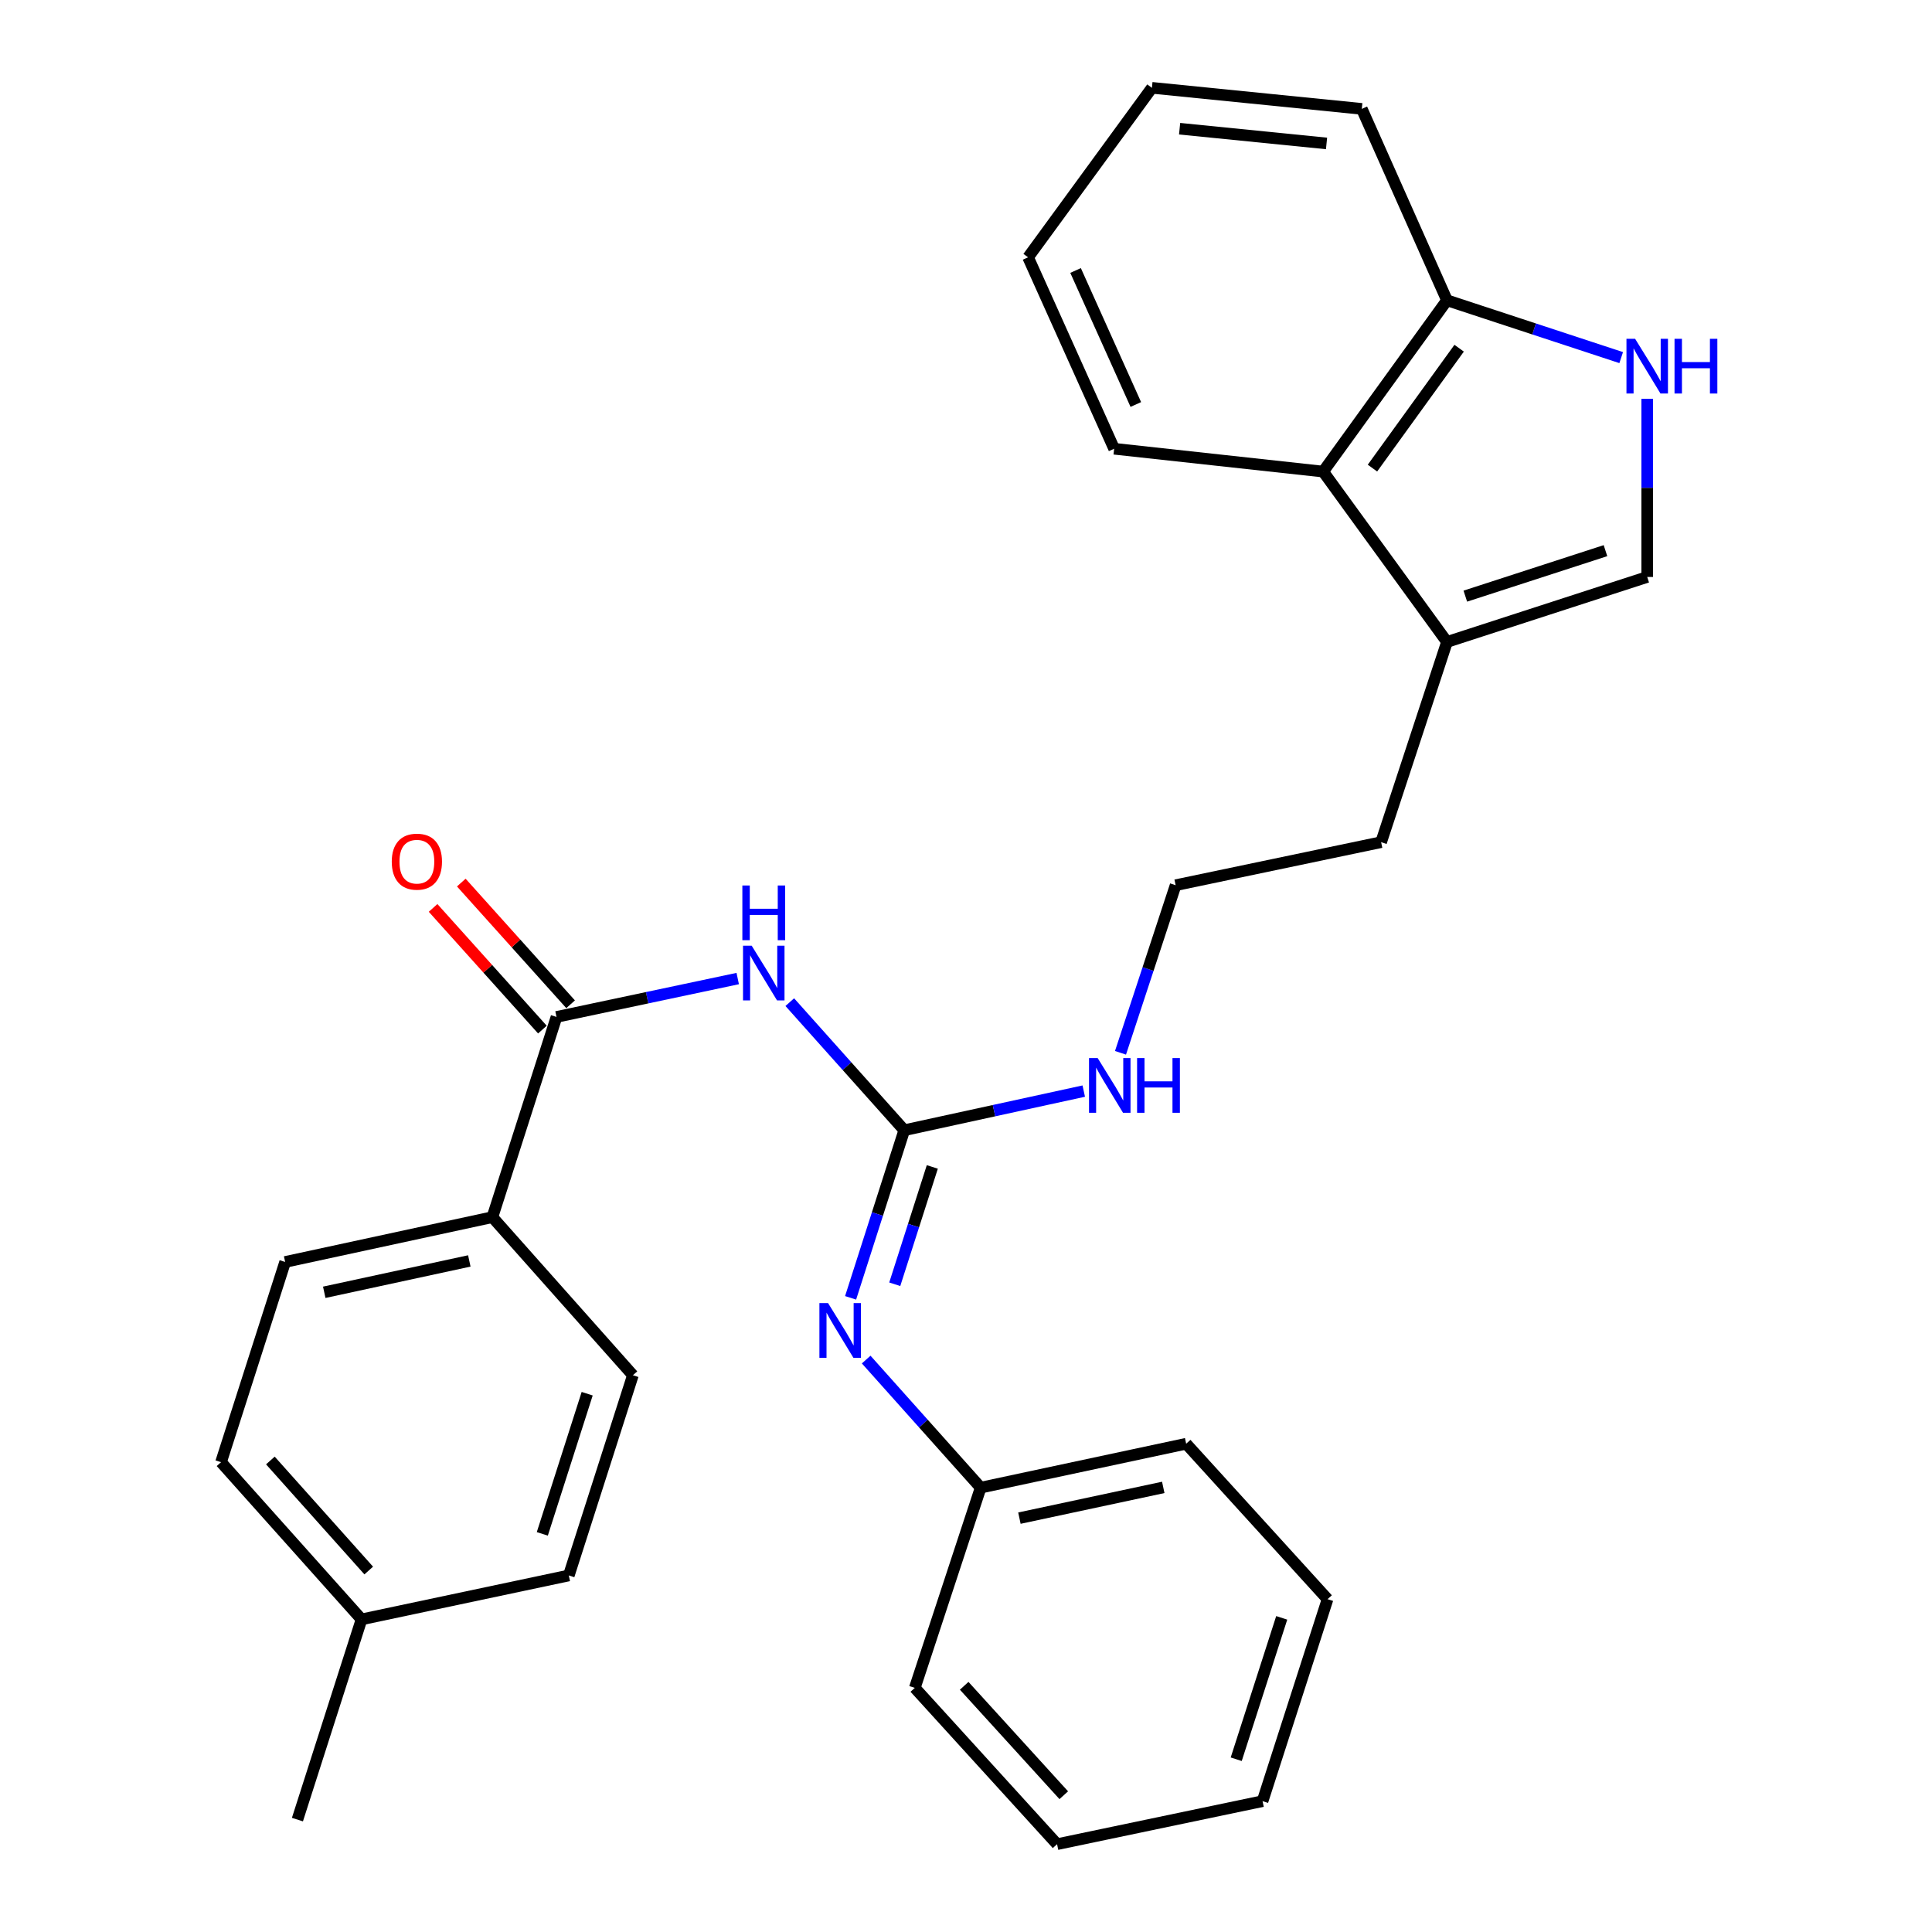 <?xml version='1.0' encoding='iso-8859-1'?>
<svg version='1.1' baseProfile='full'
              xmlns='http://www.w3.org/2000/svg'
                      xmlns:rdkit='http://www.rdkit.org/xml'
                      xmlns:xlink='http://www.w3.org/1999/xlink'
                  xml:space='preserve'
width='1000px' height='1000px' viewBox='0 0 1000 1000'>
<!-- END OF HEADER -->
<rect style='opacity:1.0;fill:#FFFFFF;stroke:none' width='1000' height='1000' x='0' y='0'> </rect>
<path class='bond-0' d='M 408.791,518.711 L 438.416,551.858' style='fill:none;fill-rule:evenodd;stroke:#0000FF;stroke-width:6px;stroke-linecap:butt;stroke-linejoin:miter;stroke-opacity:1' />
<path class='bond-0' d='M 438.416,551.858 L 468.041,585.004' style='fill:none;fill-rule:evenodd;stroke:#000000;stroke-width:6px;stroke-linecap:butt;stroke-linejoin:miter;stroke-opacity:1' />
<path class='bond-1' d='M 381.842,506.497 L 334.943,516.429' style='fill:none;fill-rule:evenodd;stroke:#0000FF;stroke-width:6px;stroke-linecap:butt;stroke-linejoin:miter;stroke-opacity:1' />
<path class='bond-1' d='M 334.943,516.429 L 288.045,526.362' style='fill:none;fill-rule:evenodd;stroke:#000000;stroke-width:6px;stroke-linecap:butt;stroke-linejoin:miter;stroke-opacity:1' />
<path class='bond-4' d='M 468.041,585.004 L 454.155,628.382' style='fill:none;fill-rule:evenodd;stroke:#000000;stroke-width:6px;stroke-linecap:butt;stroke-linejoin:miter;stroke-opacity:1' />
<path class='bond-4' d='M 454.155,628.382 L 440.269,671.76' style='fill:none;fill-rule:evenodd;stroke:#0000FF;stroke-width:6px;stroke-linecap:butt;stroke-linejoin:miter;stroke-opacity:1' />
<path class='bond-4' d='M 482.565,604.001 L 472.845,634.365' style='fill:none;fill-rule:evenodd;stroke:#000000;stroke-width:6px;stroke-linecap:butt;stroke-linejoin:miter;stroke-opacity:1' />
<path class='bond-4' d='M 472.845,634.365 L 463.124,664.73' style='fill:none;fill-rule:evenodd;stroke:#0000FF;stroke-width:6px;stroke-linecap:butt;stroke-linejoin:miter;stroke-opacity:1' />
<path class='bond-10' d='M 468.041,585.004 L 514.496,574.877' style='fill:none;fill-rule:evenodd;stroke:#000000;stroke-width:6px;stroke-linecap:butt;stroke-linejoin:miter;stroke-opacity:1' />
<path class='bond-10' d='M 514.496,574.877 L 560.952,564.75' style='fill:none;fill-rule:evenodd;stroke:#0000FF;stroke-width:6px;stroke-linecap:butt;stroke-linejoin:miter;stroke-opacity:1' />
<path class='bond-8' d='M 288.045,526.362 L 254.859,629.998' style='fill:none;fill-rule:evenodd;stroke:#000000;stroke-width:6px;stroke-linecap:butt;stroke-linejoin:miter;stroke-opacity:1' />
<path class='bond-9' d='M 295.344,519.804 L 267.053,488.312' style='fill:none;fill-rule:evenodd;stroke:#000000;stroke-width:6px;stroke-linecap:butt;stroke-linejoin:miter;stroke-opacity:1' />
<path class='bond-9' d='M 267.053,488.312 L 238.762,456.82' style='fill:none;fill-rule:evenodd;stroke:#FF0000;stroke-width:6px;stroke-linecap:butt;stroke-linejoin:miter;stroke-opacity:1' />
<path class='bond-9' d='M 280.746,532.919 L 252.455,501.427' style='fill:none;fill-rule:evenodd;stroke:#000000;stroke-width:6px;stroke-linecap:butt;stroke-linejoin:miter;stroke-opacity:1' />
<path class='bond-9' d='M 252.455,501.427 L 224.164,469.935' style='fill:none;fill-rule:evenodd;stroke:#FF0000;stroke-width:6px;stroke-linecap:butt;stroke-linejoin:miter;stroke-opacity:1' />
<path class='bond-2' d='M 852.594,206.415 L 852.594,252.526' style='fill:none;fill-rule:evenodd;stroke:#0000FF;stroke-width:6px;stroke-linecap:butt;stroke-linejoin:miter;stroke-opacity:1' />
<path class='bond-2' d='M 852.594,252.526 L 852.594,298.636' style='fill:none;fill-rule:evenodd;stroke:#000000;stroke-width:6px;stroke-linecap:butt;stroke-linejoin:miter;stroke-opacity:1' />
<path class='bond-31' d='M 839.127,185.097 L 794.042,170.266' style='fill:none;fill-rule:evenodd;stroke:#0000FF;stroke-width:6px;stroke-linecap:butt;stroke-linejoin:miter;stroke-opacity:1' />
<path class='bond-31' d='M 794.042,170.266 L 748.958,155.436' style='fill:none;fill-rule:evenodd;stroke:#000000;stroke-width:6px;stroke-linecap:butt;stroke-linejoin:miter;stroke-opacity:1' />
<path class='bond-3' d='M 852.594,298.636 L 748.958,332.27' style='fill:none;fill-rule:evenodd;stroke:#000000;stroke-width:6px;stroke-linecap:butt;stroke-linejoin:miter;stroke-opacity:1' />
<path class='bond-3' d='M 830.991,285.016 L 758.446,308.559' style='fill:none;fill-rule:evenodd;stroke:#000000;stroke-width:6px;stroke-linecap:butt;stroke-linejoin:miter;stroke-opacity:1' />
<path class='bond-13' d='M 448.334,703.708 L 477.964,736.856' style='fill:none;fill-rule:evenodd;stroke:#0000FF;stroke-width:6px;stroke-linecap:butt;stroke-linejoin:miter;stroke-opacity:1' />
<path class='bond-13' d='M 477.964,736.856 L 507.594,770.004' style='fill:none;fill-rule:evenodd;stroke:#000000;stroke-width:6px;stroke-linecap:butt;stroke-linejoin:miter;stroke-opacity:1' />
<path class='bond-5' d='M 748.958,332.27 L 714.867,435.906' style='fill:none;fill-rule:evenodd;stroke:#000000;stroke-width:6px;stroke-linecap:butt;stroke-linejoin:miter;stroke-opacity:1' />
<path class='bond-6' d='M 748.958,332.27 L 684.864,244.093' style='fill:none;fill-rule:evenodd;stroke:#000000;stroke-width:6px;stroke-linecap:butt;stroke-linejoin:miter;stroke-opacity:1' />
<path class='bond-7' d='M 684.864,244.093 L 748.958,155.436' style='fill:none;fill-rule:evenodd;stroke:#000000;stroke-width:6px;stroke-linecap:butt;stroke-linejoin:miter;stroke-opacity:1' />
<path class='bond-7' d='M 710.381,242.291 L 755.247,180.232' style='fill:none;fill-rule:evenodd;stroke:#000000;stroke-width:6px;stroke-linecap:butt;stroke-linejoin:miter;stroke-opacity:1' />
<path class='bond-19' d='M 684.864,244.093 L 576.681,232.275' style='fill:none;fill-rule:evenodd;stroke:#000000;stroke-width:6px;stroke-linecap:butt;stroke-linejoin:miter;stroke-opacity:1' />
<path class='bond-20' d='M 748.958,155.436 L 704.869,56.357' style='fill:none;fill-rule:evenodd;stroke:#000000;stroke-width:6px;stroke-linecap:butt;stroke-linejoin:miter;stroke-opacity:1' />
<path class='bond-11' d='M 254.859,629.998 L 147.592,653.187' style='fill:none;fill-rule:evenodd;stroke:#000000;stroke-width:6px;stroke-linecap:butt;stroke-linejoin:miter;stroke-opacity:1' />
<path class='bond-11' d='M 242.916,652.657 L 167.829,668.889' style='fill:none;fill-rule:evenodd;stroke:#000000;stroke-width:6px;stroke-linecap:butt;stroke-linejoin:miter;stroke-opacity:1' />
<path class='bond-12' d='M 254.859,629.998 L 327.588,711.819' style='fill:none;fill-rule:evenodd;stroke:#000000;stroke-width:6px;stroke-linecap:butt;stroke-linejoin:miter;stroke-opacity:1' />
<path class='bond-17' d='M 579.969,544.928 L 594.237,501.554' style='fill:none;fill-rule:evenodd;stroke:#0000FF;stroke-width:6px;stroke-linecap:butt;stroke-linejoin:miter;stroke-opacity:1' />
<path class='bond-17' d='M 594.237,501.554 L 608.505,458.179' style='fill:none;fill-rule:evenodd;stroke:#000000;stroke-width:6px;stroke-linecap:butt;stroke-linejoin:miter;stroke-opacity:1' />
<path class='bond-15' d='M 147.592,653.187 L 114.406,756.823' style='fill:none;fill-rule:evenodd;stroke:#000000;stroke-width:6px;stroke-linecap:butt;stroke-linejoin:miter;stroke-opacity:1' />
<path class='bond-14' d='M 327.588,711.819 L 294.412,815.455' style='fill:none;fill-rule:evenodd;stroke:#000000;stroke-width:6px;stroke-linecap:butt;stroke-linejoin:miter;stroke-opacity:1' />
<path class='bond-14' d='M 303.922,721.381 L 280.699,793.927' style='fill:none;fill-rule:evenodd;stroke:#000000;stroke-width:6px;stroke-linecap:butt;stroke-linejoin:miter;stroke-opacity:1' />
<path class='bond-21' d='M 507.594,770.004 L 613.956,747.273' style='fill:none;fill-rule:evenodd;stroke:#000000;stroke-width:6px;stroke-linecap:butt;stroke-linejoin:miter;stroke-opacity:1' />
<path class='bond-21' d='M 527.649,785.785 L 602.103,769.873' style='fill:none;fill-rule:evenodd;stroke:#000000;stroke-width:6px;stroke-linecap:butt;stroke-linejoin:miter;stroke-opacity:1' />
<path class='bond-22' d='M 507.594,770.004 L 473.503,873.64' style='fill:none;fill-rule:evenodd;stroke:#000000;stroke-width:6px;stroke-linecap:butt;stroke-linejoin:miter;stroke-opacity:1' />
<path class='bond-16' d='M 294.412,815.455 L 187.135,838.186' style='fill:none;fill-rule:evenodd;stroke:#000000;stroke-width:6px;stroke-linecap:butt;stroke-linejoin:miter;stroke-opacity:1' />
<path class='bond-29' d='M 114.406,756.823 L 187.135,838.186' style='fill:none;fill-rule:evenodd;stroke:#000000;stroke-width:6px;stroke-linecap:butt;stroke-linejoin:miter;stroke-opacity:1' />
<path class='bond-29' d='M 139.946,755.949 L 190.856,812.904' style='fill:none;fill-rule:evenodd;stroke:#000000;stroke-width:6px;stroke-linecap:butt;stroke-linejoin:miter;stroke-opacity:1' />
<path class='bond-23' d='M 187.135,838.186 L 153.948,941.823' style='fill:none;fill-rule:evenodd;stroke:#000000;stroke-width:6px;stroke-linecap:butt;stroke-linejoin:miter;stroke-opacity:1' />
<path class='bond-18' d='M 608.505,458.179 L 714.867,435.906' style='fill:none;fill-rule:evenodd;stroke:#000000;stroke-width:6px;stroke-linecap:butt;stroke-linejoin:miter;stroke-opacity:1' />
<path class='bond-24' d='M 576.681,232.275 L 532.135,133.185' style='fill:none;fill-rule:evenodd;stroke:#000000;stroke-width:6px;stroke-linecap:butt;stroke-linejoin:miter;stroke-opacity:1' />
<path class='bond-24' d='M 587.898,209.365 L 556.715,140.002' style='fill:none;fill-rule:evenodd;stroke:#000000;stroke-width:6px;stroke-linecap:butt;stroke-linejoin:miter;stroke-opacity:1' />
<path class='bond-32' d='M 704.869,56.357 L 596.229,45.455' style='fill:none;fill-rule:evenodd;stroke:#000000;stroke-width:6px;stroke-linecap:butt;stroke-linejoin:miter;stroke-opacity:1' />
<path class='bond-32' d='M 686.614,74.247 L 610.565,66.616' style='fill:none;fill-rule:evenodd;stroke:#000000;stroke-width:6px;stroke-linecap:butt;stroke-linejoin:miter;stroke-opacity:1' />
<path class='bond-26' d='M 613.956,747.273 L 687.142,827.731' style='fill:none;fill-rule:evenodd;stroke:#000000;stroke-width:6px;stroke-linecap:butt;stroke-linejoin:miter;stroke-opacity:1' />
<path class='bond-27' d='M 473.503,873.64 L 547.136,954.545' style='fill:none;fill-rule:evenodd;stroke:#000000;stroke-width:6px;stroke-linecap:butt;stroke-linejoin:miter;stroke-opacity:1' />
<path class='bond-27' d='M 499.061,872.567 L 550.604,929.201' style='fill:none;fill-rule:evenodd;stroke:#000000;stroke-width:6px;stroke-linecap:butt;stroke-linejoin:miter;stroke-opacity:1' />
<path class='bond-25' d='M 532.135,133.185 L 596.229,45.455' style='fill:none;fill-rule:evenodd;stroke:#000000;stroke-width:6px;stroke-linecap:butt;stroke-linejoin:miter;stroke-opacity:1' />
<path class='bond-30' d='M 687.142,827.731 L 653.498,932.272' style='fill:none;fill-rule:evenodd;stroke:#000000;stroke-width:6px;stroke-linecap:butt;stroke-linejoin:miter;stroke-opacity:1' />
<path class='bond-30' d='M 663.415,837.4 L 639.864,910.579' style='fill:none;fill-rule:evenodd;stroke:#000000;stroke-width:6px;stroke-linecap:butt;stroke-linejoin:miter;stroke-opacity:1' />
<path class='bond-28' d='M 547.136,954.545 L 653.498,932.272' style='fill:none;fill-rule:evenodd;stroke:#000000;stroke-width:6px;stroke-linecap:butt;stroke-linejoin:miter;stroke-opacity:1' />
<path  class='atom-0' d='M 389.063 489.481
L 398.343 504.481
Q 399.263 505.961, 400.743 508.641
Q 402.223 511.321, 402.303 511.481
L 402.303 489.481
L 406.063 489.481
L 406.063 517.801
L 402.183 517.801
L 392.223 501.401
Q 391.063 499.481, 389.823 497.281
Q 388.623 495.081, 388.263 494.401
L 388.263 517.801
L 384.583 517.801
L 384.583 489.481
L 389.063 489.481
' fill='#0000FF'/>
<path  class='atom-0' d='M 384.243 458.329
L 388.083 458.329
L 388.083 470.369
L 402.563 470.369
L 402.563 458.329
L 406.403 458.329
L 406.403 486.649
L 402.563 486.649
L 402.563 473.569
L 388.083 473.569
L 388.083 486.649
L 384.243 486.649
L 384.243 458.329
' fill='#0000FF'/>
<path  class='atom-3' d='M 846.334 175.367
L 855.614 190.367
Q 856.534 191.847, 858.014 194.527
Q 859.494 197.207, 859.574 197.367
L 859.574 175.367
L 863.334 175.367
L 863.334 203.687
L 859.454 203.687
L 849.494 187.287
Q 848.334 185.367, 847.094 183.167
Q 845.894 180.967, 845.534 180.287
L 845.534 203.687
L 841.854 203.687
L 841.854 175.367
L 846.334 175.367
' fill='#0000FF'/>
<path  class='atom-3' d='M 866.734 175.367
L 870.574 175.367
L 870.574 187.407
L 885.054 187.407
L 885.054 175.367
L 888.894 175.367
L 888.894 203.687
L 885.054 203.687
L 885.054 190.607
L 870.574 190.607
L 870.574 203.687
L 866.734 203.687
L 866.734 175.367
' fill='#0000FF'/>
<path  class='atom-5' d='M 428.605 674.481
L 437.885 689.481
Q 438.805 690.961, 440.285 693.641
Q 441.765 696.321, 441.845 696.481
L 441.845 674.481
L 445.605 674.481
L 445.605 702.801
L 441.725 702.801
L 431.765 686.401
Q 430.605 684.481, 429.365 682.281
Q 428.165 680.081, 427.805 679.401
L 427.805 702.801
L 424.125 702.801
L 424.125 674.481
L 428.605 674.481
' fill='#0000FF'/>
<path  class='atom-10' d='M 202.775 445.994
Q 202.775 439.194, 206.135 435.394
Q 209.495 431.594, 215.775 431.594
Q 222.055 431.594, 225.415 435.394
Q 228.775 439.194, 228.775 445.994
Q 228.775 452.874, 225.375 456.794
Q 221.975 460.674, 215.775 460.674
Q 209.535 460.674, 206.135 456.794
Q 202.775 452.914, 202.775 445.994
M 215.775 457.474
Q 220.095 457.474, 222.415 454.594
Q 224.775 451.674, 224.775 445.994
Q 224.775 440.434, 222.415 437.634
Q 220.095 434.794, 215.775 434.794
Q 211.455 434.794, 209.095 437.594
Q 206.775 440.394, 206.775 445.994
Q 206.775 451.714, 209.095 454.594
Q 211.455 457.474, 215.775 457.474
' fill='#FF0000'/>
<path  class='atom-11' d='M 568.153 547.655
L 577.433 562.655
Q 578.353 564.135, 579.833 566.815
Q 581.313 569.495, 581.393 569.655
L 581.393 547.655
L 585.153 547.655
L 585.153 575.975
L 581.273 575.975
L 571.313 559.575
Q 570.153 557.655, 568.913 555.455
Q 567.713 553.255, 567.353 552.575
L 567.353 575.975
L 563.673 575.975
L 563.673 547.655
L 568.153 547.655
' fill='#0000FF'/>
<path  class='atom-11' d='M 588.553 547.655
L 592.393 547.655
L 592.393 559.695
L 606.873 559.695
L 606.873 547.655
L 610.713 547.655
L 610.713 575.975
L 606.873 575.975
L 606.873 562.895
L 592.393 562.895
L 592.393 575.975
L 588.553 575.975
L 588.553 547.655
' fill='#0000FF'/>
</svg>
